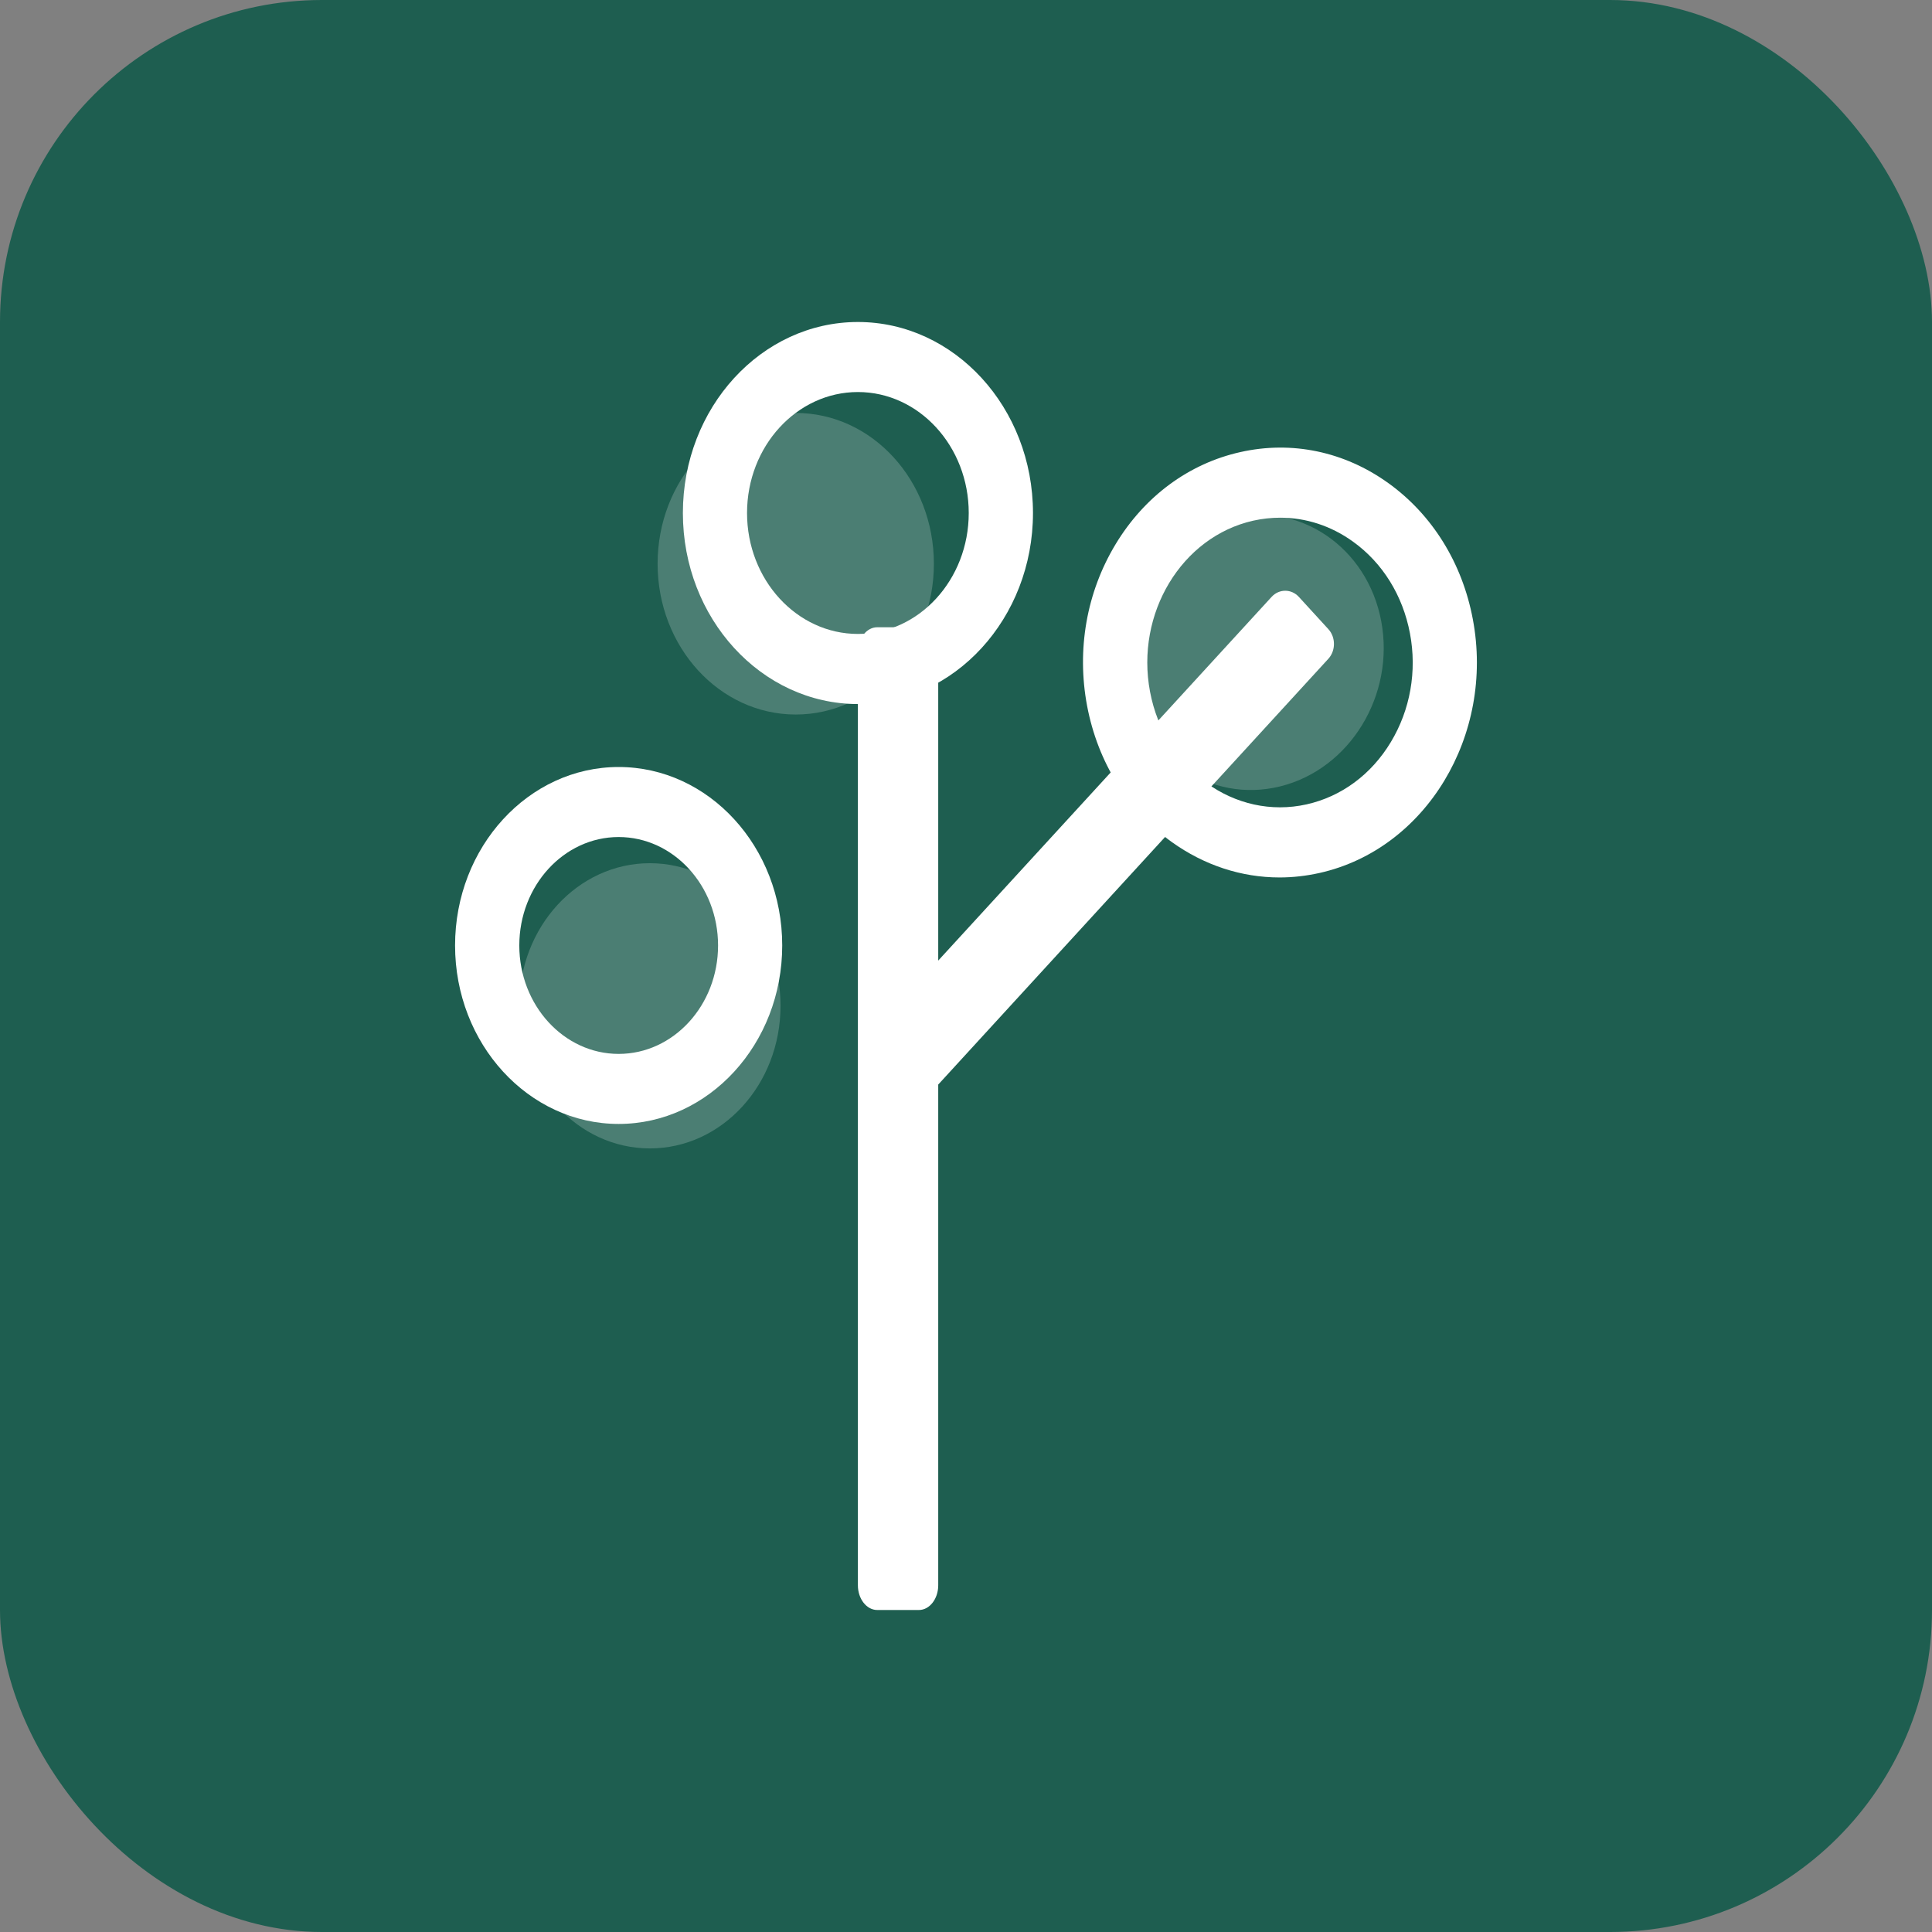 <svg width="24" height="24" viewBox="0 0 24 24" fill="none" xmlns="http://www.w3.org/2000/svg">
<rect x="0" y="0" width="24" height="24" fill="#808080" stroke="none"/>
<rect width="24" height="24" rx="4" fill="#1E5E50"/>
<path d="M9.696 12.494C9.696 13.473 8.969 14.266 8.073 14.266C7.176 14.266 6.449 13.473 6.449 12.494C6.449 11.516 7.176 10.723 8.073 10.723C8.969 10.723 9.696 11.516 9.696 12.494Z" fill="white" fill-opacity="0.2"/>
<path d="M11.655 8.098C11.655 7.93 11.547 7.792 11.415 7.792H10.897C10.765 7.792 10.657 7.93 10.657 8.098V19.693C10.657 19.862 10.765 20 10.897 20H11.415C11.547 20 11.655 19.862 11.655 19.693V8.098Z" fill="white"/>
<path d="M16.501 8.184C16.594 8.083 16.594 7.916 16.501 7.815L16.135 7.415C16.042 7.313 15.889 7.313 15.796 7.415L10.959 12.692C10.866 12.794 10.866 12.96 10.959 13.062L11.326 13.462C11.419 13.563 11.572 13.563 11.665 13.462L16.501 8.184Z" fill="white"/>
<path d="M11.601 7.003C11.601 8.037 10.833 8.876 9.885 8.876C8.937 8.876 8.169 8.037 8.169 7.003C8.169 5.969 8.937 5.13 9.885 5.13C10.833 5.13 11.601 5.969 11.601 7.003Z" fill="white" fill-opacity="0.2"/>
<path d="M17.158 7.716C17.331 8.636 16.769 9.555 15.902 9.769C15.036 9.983 14.193 9.411 14.02 8.491C13.847 7.571 14.41 6.652 15.276 6.438C16.142 6.224 16.985 6.796 17.158 7.716Z" fill="white" fill-opacity="0.2"/>
<path d="M15.904 6.431C15.792 6.431 15.68 6.443 15.568 6.468C14.678 6.668 14.103 7.621 14.286 8.592C14.469 9.564 15.342 10.191 16.232 9.992C16.664 9.895 17.035 9.621 17.277 9.219C17.519 8.818 17.604 8.338 17.515 7.868C17.426 7.397 17.175 6.992 16.807 6.728C16.535 6.532 16.223 6.431 15.904 6.431ZM15.895 10.9C15.422 10.9 14.959 10.749 14.555 10.459C14.009 10.066 13.636 9.466 13.504 8.767C13.373 8.069 13.498 7.357 13.858 6.761C14.217 6.166 14.768 5.759 15.408 5.616C16.047 5.472 16.701 5.609 17.246 6.001C17.792 6.393 18.165 6.994 18.296 7.692C18.568 9.134 17.714 10.548 16.393 10.844C16.227 10.881 16.061 10.9 15.895 10.9Z" fill="white"/>
<path d="M10.657 4.87C9.898 4.87 9.28 5.544 9.28 6.373C9.28 7.201 9.898 7.875 10.657 7.875C11.416 7.875 12.034 7.201 12.034 6.373C12.034 5.544 11.416 4.87 10.657 4.87ZM10.657 8.746C9.458 8.746 8.483 7.681 8.483 6.373C8.483 5.064 9.458 4 10.657 4C11.856 4 12.832 5.064 12.832 6.373C12.832 7.681 11.856 8.746 10.657 8.746Z" fill="white"/>
<path d="M7.685 10.398C7.005 10.398 6.451 11.002 6.451 11.745C6.451 12.488 7.005 13.092 7.685 13.092C8.366 13.092 8.92 12.488 8.92 11.745C8.92 11.002 8.366 10.398 7.685 10.398ZM7.685 13.962C6.565 13.962 5.653 12.967 5.653 11.745C5.653 10.522 6.565 9.528 7.685 9.528C8.806 9.528 9.717 10.522 9.717 11.745C9.717 12.967 8.806 13.962 7.685 13.962Z" fill="white"/>
</svg>
